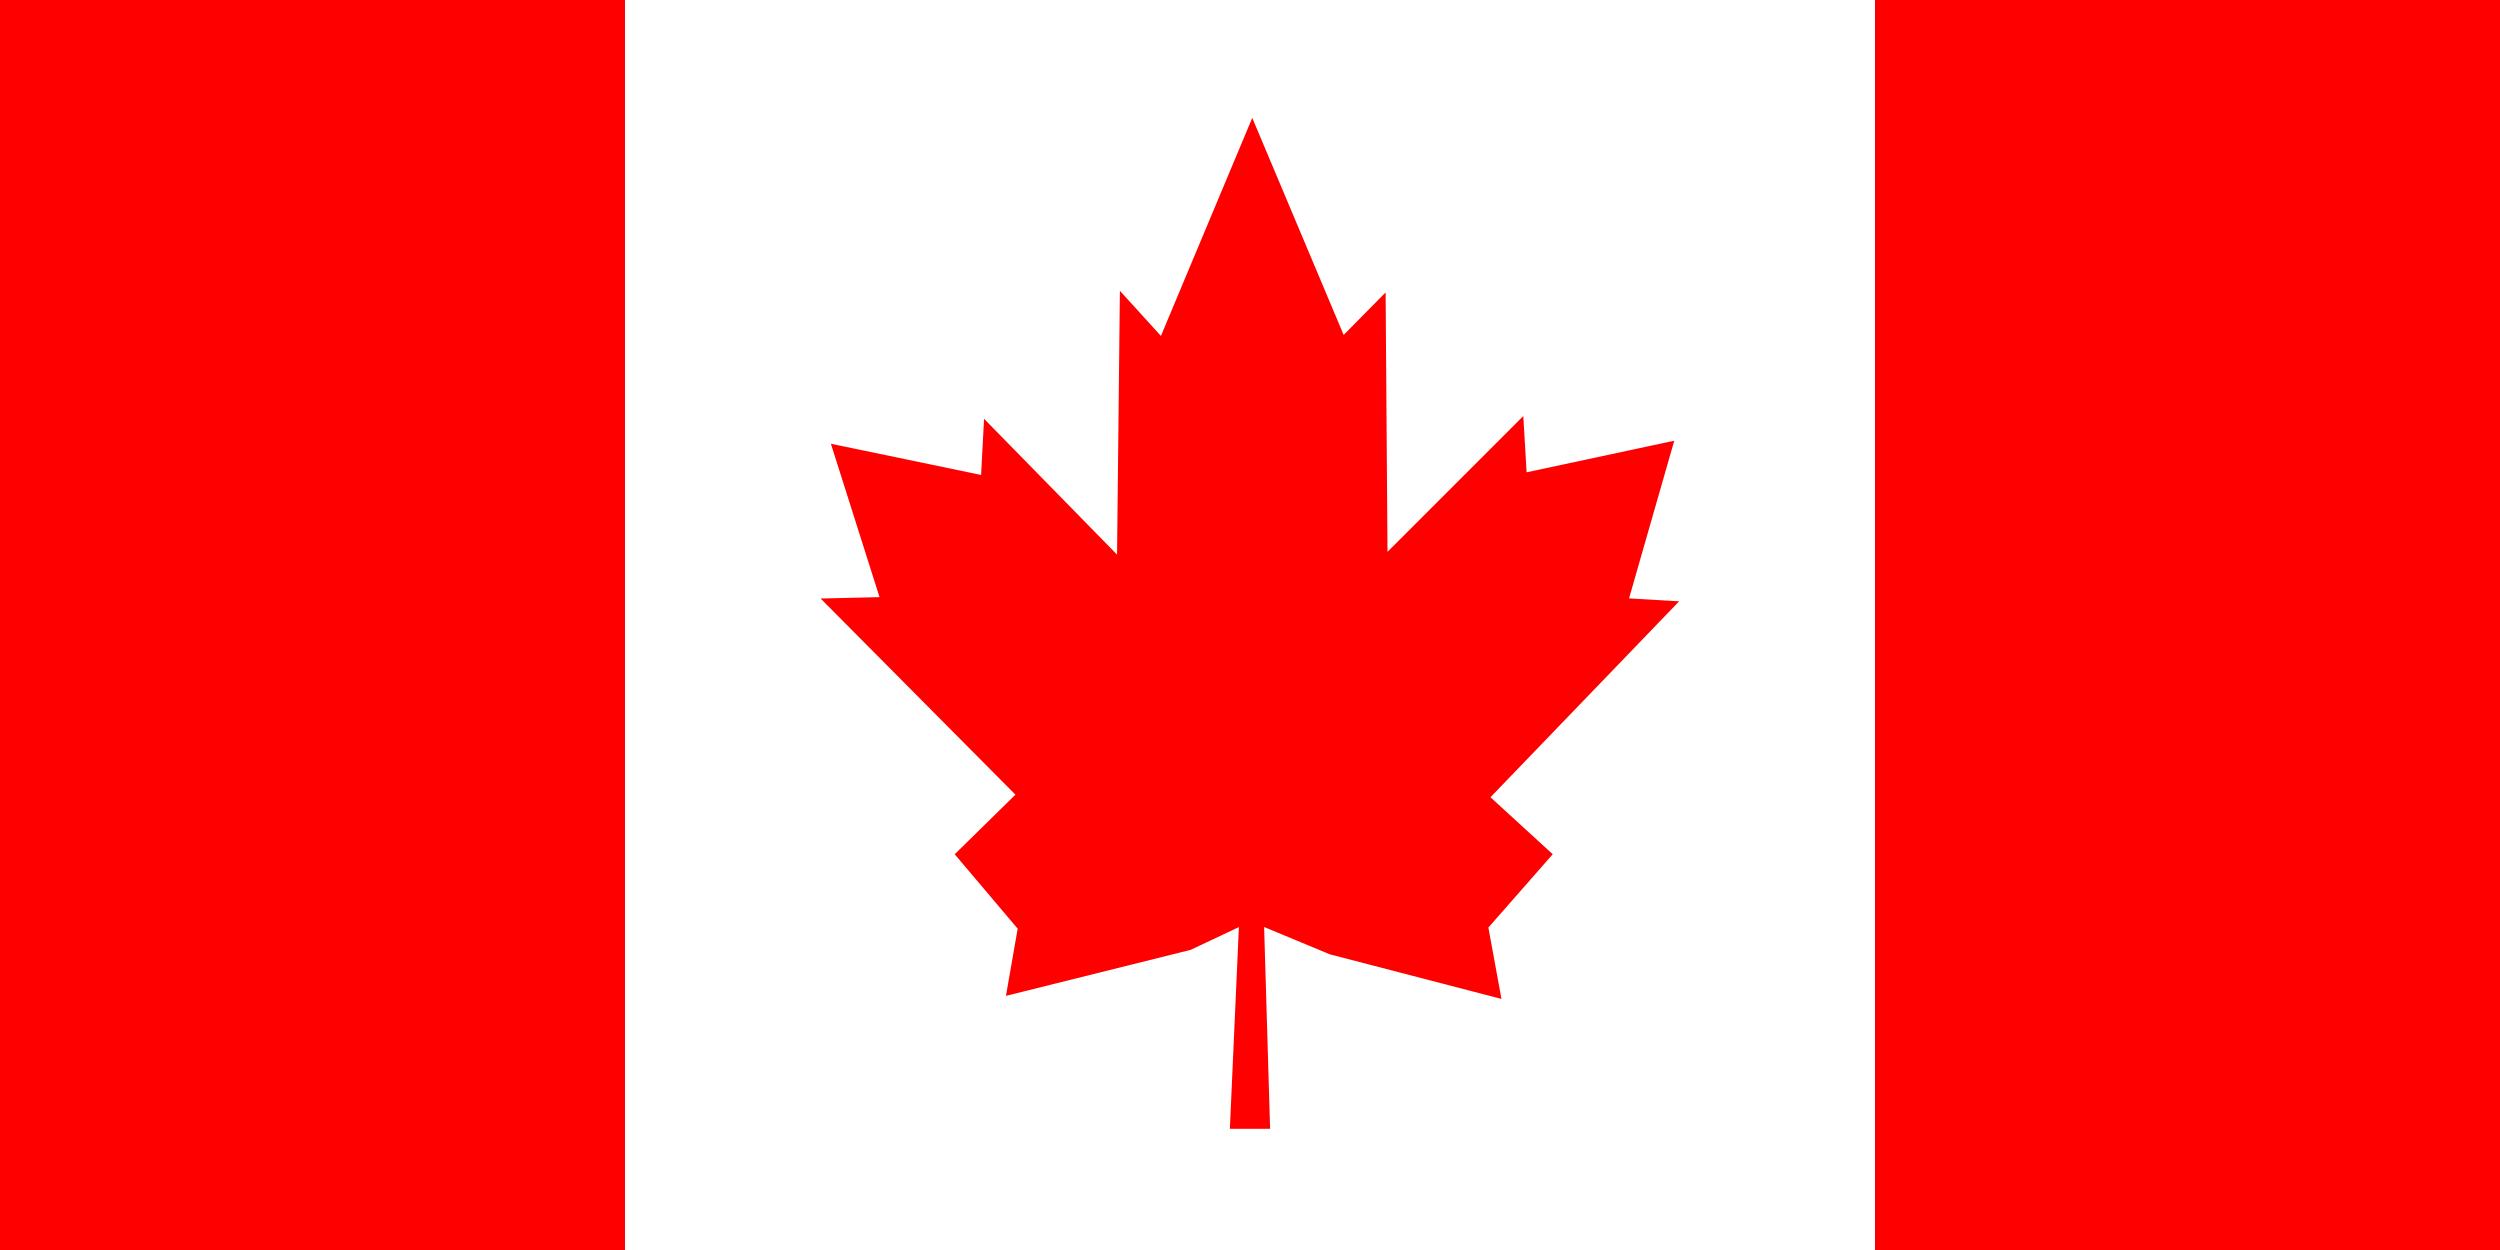 <?xml version="1.0" encoding="UTF-8"?>
<svg version="1.0" xmlns="http://www.w3.org/2000/svg" width="600" height="300">
	<rect width="600" height="300" fill="red"/>
	<rect x="150" width="300" height="300" fill="white"/>
	<path d="M 295.69,270.417 L 304.31,270.417 L 302.567,211.605 L 298.305,211.992 z" fill="red" stroke="red"/>
	<path d="M 300.544,29.583 L 278.78,81.544 L 269.259,71.07 L 268.579,134.321 L 236.613,101.676 L 235.933,114.598 L 200.147,107.162 L 211.766,143.797 L 198.118,144.115 L 244.412,190.726 L 229.812,205.054 L 244.775,222.737 L 242.054,238.334 L 285.582,227.497 L 300.181,220.605 L 319.319,228.563 L 359.714,239.059 L 356.677,222.465 L 371.957,205.054 L 356.994,191.36 L 401.882,144.749 L 390.32,144.069 L 401.111,106.436 L 365.925,113.963 L 365.155,100.996 L 332.51,133.641 L 332.056,71.388 L 322.308,81.272 z" fill="red" stroke="red"/>
</svg>